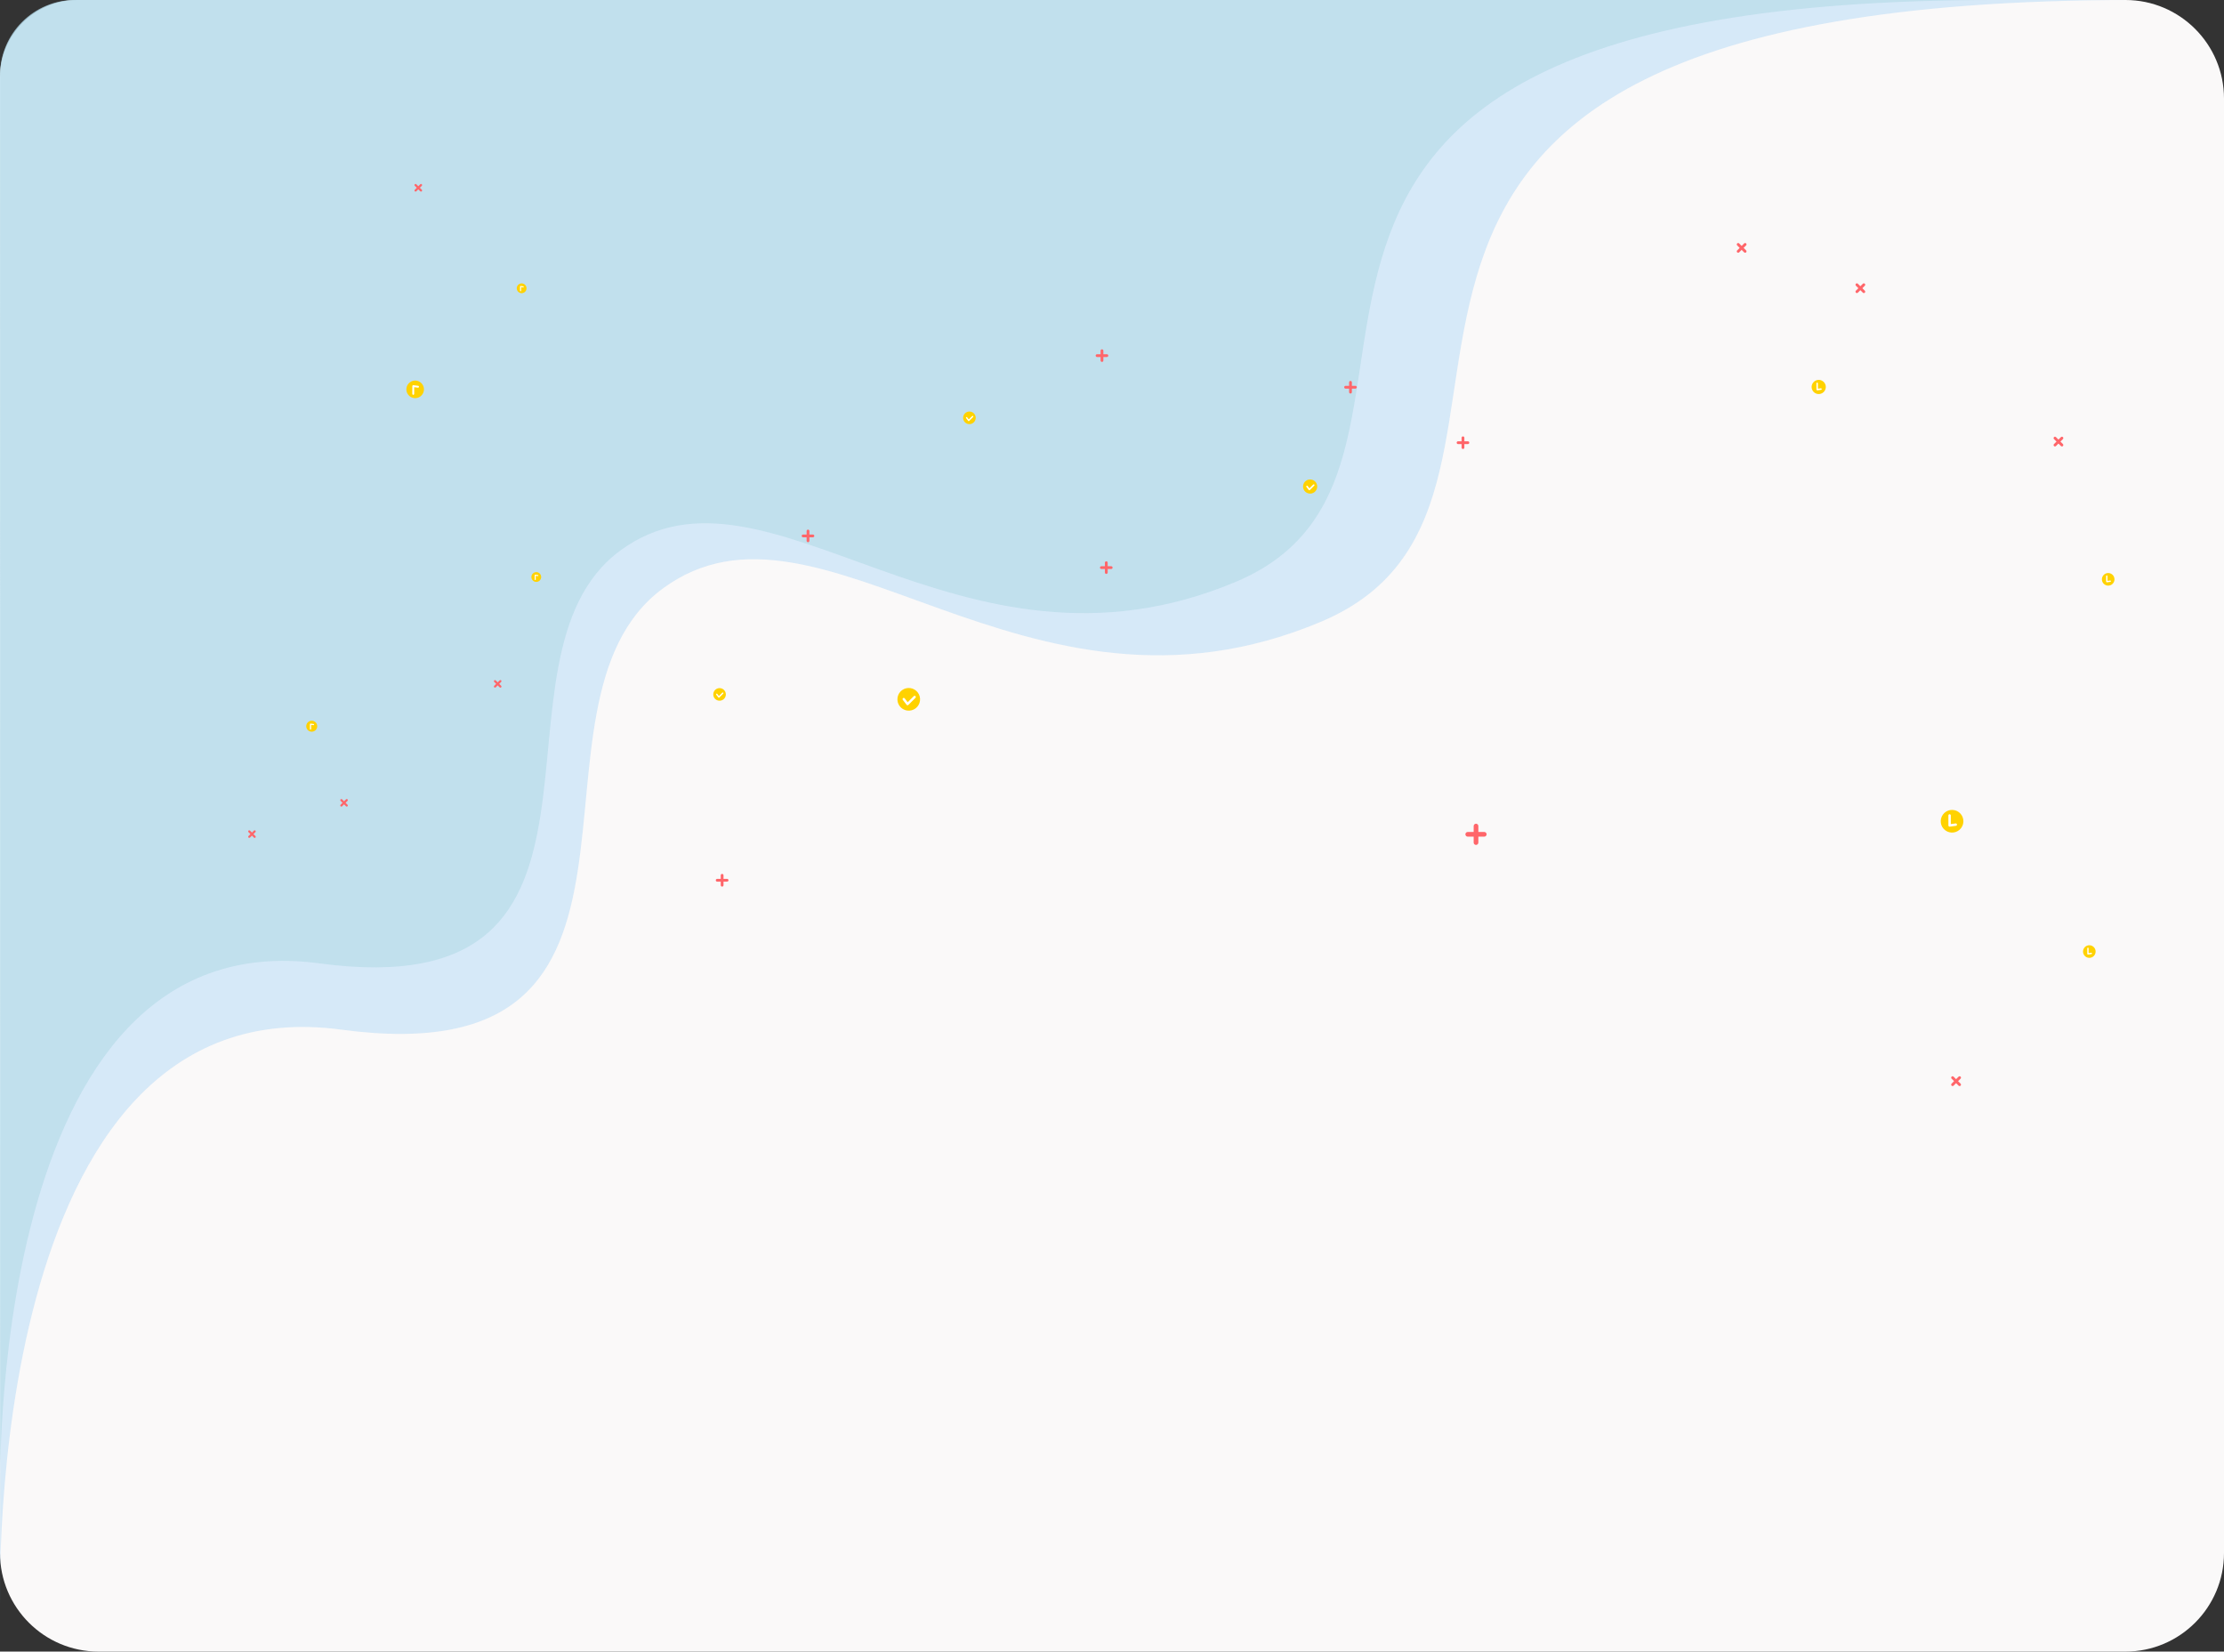 <?xml version="1.0" encoding="UTF-8"?> <svg xmlns="http://www.w3.org/2000/svg" id="Layer_2" data-name="Layer 2" viewBox="0 0 1051.3 780.7"><rect x="0" y="0" width="1051.3" height="780.7" fill="#333333" stroke="none"/><defs><style> .cls-1 { fill: #ff666a; } .cls-1, .cls-2, .cls-3, .cls-4, .cls-5, .cls-6 { stroke-width: 0px; } .cls-2 { fill: #ffd200; } .cls-3 { fill: #faf9f9; } .cls-4 { fill: #6fbaf7; opacity: .25; } .cls-4, .cls-6 { fill-rule: evenodd; } .cls-5 { fill: #fff; } .cls-6 { fill: #d1e8e6; opacity: .7; } </style></defs><g id="OBJECTS"><g><path class="cls-3" d="M36.48,0h968.23c25.71,0,46.59,20.88,46.59,46.59v687.53c0,25.71-20.88,46.59-46.59,46.59H46.59c-25.71,0-46.59-20.88-46.59-46.59V36.48C0,16.34,16.34,0,36.48,0Z"></path><path class="cls-6" d="M.07,709.3s-8.06-275.28,150.89-253.92c158.95,21.36,72.5-143.84,142.22-195.11,69.72-51.27,159.66,70.24,291.24,14.65C716,219.32,521.16,0,942.97,0,1054.08,0,219.7,0,35.51,0,15.91,0,.03,15.92.03,35.56l.04,673.74Z"></path><path class="cls-4" d="M.07,758.1s-8.61-294.22,161.27-271.39c169.89,22.83,77.49-153.74,152-208.54,74.51-54.8,170.64,75.07,311.28,15.65C765.27,234.41,557.02,0,1007.86,0,1127.11,0,227.29,0,35.51,0,15.91,0,.03,15.92.03,35.56l.04,722.54Z"></path><g><path class="cls-2" d="M434.87,331.36c-.44,2.93-3.16,4.94-6.09,4.51-2.93-.44-4.94-3.16-4.51-6.09.44-2.93,3.16-4.94,6.09-4.51,2.93.44,4.94,3.16,4.51,6.09Z"></path><path class="cls-5" d="M428.69,333.29c-.06-.04-.11-.08-.15-.14l-1.78-2.33c-.19-.25-.14-.61.11-.8.25-.19.61-.14.8.11l1.39,1.82,2.89-2.88c.22-.22.58-.22.8,0,.22.22.22.58,0,.8l-3.35,3.34c-.12.12-.28.18-.44.17-.09,0-.18-.04-.26-.08Z"></path></g><g><path class="cls-2" d="M622.61,230.48c-.27,1.83-1.97,3.09-3.8,2.81-1.83-.27-3.09-1.97-2.81-3.8.27-1.83,1.97-3.09,3.8-2.81,1.83.27,3.09,1.97,2.81,3.8Z"></path><path class="cls-5" d="M618.75,231.69s-.07-.05-.1-.09l-1.11-1.46c-.12-.16-.09-.38.07-.5.16-.12.38-.09.5.07l.87,1.13,1.8-1.8c.14-.14.36-.14.5,0,.14.14.14.36,0,.5l-2.09,2.09c-.07.07-.17.11-.27.1-.06,0-.11-.02-.16-.05Z"></path></g><g><path class="cls-2" d="M343.08,328.69c-.24,1.63-1.76,2.75-3.38,2.5-1.63-.24-2.75-1.76-2.5-3.38.24-1.63,1.76-2.75,3.38-2.5,1.63.24,2.75,1.76,2.5,3.38Z"></path><path class="cls-5" d="M339.64,329.76s-.06-.05-.09-.08l-.99-1.3c-.11-.14-.08-.34.06-.44.14-.11.34-.08.44.06l.77,1.01,1.61-1.6c.12-.12.32-.12.45,0,.12.12.12.32,0,.45l-1.86,1.86c-.06.06-.15.1-.24.09-.05,0-.1-.02-.15-.05Z"></path></g><g><path class="cls-2" d="M461.19,197.95c-.24,1.63-1.76,2.75-3.38,2.5-1.63-.24-2.75-1.76-2.5-3.38.24-1.63,1.76-2.75,3.38-2.5,1.63.24,2.75,1.76,2.5,3.38Z"></path><path class="cls-5" d="M457.75,199.02s-.06-.05-.09-.08l-.99-1.3c-.11-.14-.08-.34.06-.44.14-.11.34-.08.44.06l.77,1.01,1.61-1.6c.12-.12.32-.12.45,0,.12.12.12.32,0,.45l-1.86,1.86c-.06.06-.15.1-.24.09-.05,0-.1-.02-.15-.05Z"></path></g><g><path class="cls-1" d="M697.72,399.4c-.61,0-1.11-.5-1.11-1.11v-7.81c0-.61.5-1.11,1.11-1.11s1.11.5,1.11,1.11v7.81c0,.61-.5,1.11-1.11,1.11Z"></path><path class="cls-1" d="M701.62,395.49h-7.81c-.61,0-1.11-.5-1.11-1.11s.5-1.11,1.11-1.11h7.81c.61,0,1.11.5,1.11,1.11s-.5,1.11-1.11,1.11Z"></path></g><g><path class="cls-1" d="M341.35,419.1c-.37,0-.66-.3-.66-.66v-4.68c0-.37.3-.66.66-.66s.66.3.66.66v4.68c0,.37-.3.66-.66.66Z"></path><path class="cls-1" d="M343.7,416.76h-4.68c-.37,0-.66-.3-.66-.66s.3-.66.66-.66h4.68c.37,0,.66.3.66.66s-.3.66-.66.66Z"></path></g><g><path class="cls-1" d="M381.95,256.31c-.36,0-.66-.29-.66-.66v-4.64c0-.36.29-.66.66-.66s.66.29.66.66v4.64c0,.36-.29.66-.66.66Z"></path><path class="cls-1" d="M384.27,253.99h-4.64c-.36,0-.66-.29-.66-.66s.29-.66.66-.66h4.64c.36,0,.66.29.66.66s-.29.66-.66.66Z"></path></g><g><path class="cls-1" d="M691.56,212.24c-.36,0-.66-.29-.66-.66v-4.64c0-.36.29-.66.66-.66s.66.29.66.66v4.64c0,.36-.29.66-.66.66Z"></path><path class="cls-1" d="M693.88,209.92h-4.64c-.36,0-.66-.29-.66-.66s.29-.66.66-.66h4.64c.36,0,.66.29.66.66s-.29.66-.66.66Z"></path></g><g><path class="cls-1" d="M638.39,186.03c-.36,0-.66-.29-.66-.66v-4.64c0-.36.29-.66.66-.66s.66.29.66.66v4.64c0,.36-.29.66-.66.66Z"></path><path class="cls-1" d="M640.71,183.71h-4.64c-.36,0-.66-.29-.66-.66s.29-.66.66-.66h4.64c.36,0,.66.29.66.66s-.29.66-.66.66Z"></path></g><g><path class="cls-1" d="M522.95,271.29c-.36,0-.66-.29-.66-.66v-4.64c0-.36.29-.66.66-.66s.66.29.66.66v4.64c0,.36-.29.66-.66.66Z"></path><path class="cls-1" d="M525.27,268.97h-4.64c-.36,0-.66-.29-.66-.66s.29-.66.66-.66h4.64c.36,0,.66.29.66.66s-.29.66-.66.66Z"></path></g><g><path class="cls-1" d="M520.91,171.08c-.36,0-.66-.29-.66-.66v-4.64c0-.36.29-.66.66-.66s.66.29.66.66v4.64c0,.36-.29.66-.66.66Z"></path><path class="cls-1" d="M523.23,168.76h-4.64c-.36,0-.66-.29-.66-.66s.29-.66.66-.66h4.64c.36,0,.66.29.66.66s-.29.66-.66.66Z"></path></g><g><g><path class="cls-2" d="M192.91,186.52c-1.37-1.84-.98-4.45.87-5.81,1.84-1.37,4.45-.98,5.81.87,1.37,1.84.98,4.45-.87,5.81-1.84,1.37-4.45.98-5.81-.87Z"></path><path class="cls-5" d="M195.25,182.08c.05-.01.11-.02.16,0l2.26.3c.24.03.41.25.38.5-.03.24-.26.41-.5.38l-1.76-.24v3.17c0,.24-.2.44-.44.44-.24,0-.44-.2-.44-.44v-3.67c0-.13.06-.25.15-.33.05-.05.12-.08.19-.1Z"></path></g><g><path class="cls-2" d="M145.27,344.83c-.85-1.15-.61-2.78.54-3.63,1.15-.85,2.78-.61,3.63.54.85,1.15.61,2.78-.54,3.63-1.15.85-2.78.61-3.63-.54Z"></path><path class="cls-5" d="M146.73,342.05s.07,0,.1,0l1.41.19c.15.02.26.16.24.31-.02.15-.16.26-.31.24l-1.1-.15v1.98c0,.15-.12.27-.28.28-.15,0-.28-.12-.28-.28v-2.29c0-.08.04-.15.1-.21.03-.03.07-.05.12-.06Z"></path></g><g><path class="cls-2" d="M244.73,137.65c-.76-1.03-.54-2.47.48-3.23,1.03-.76,2.47-.54,3.23.48.76,1.03.54,2.47-.48,3.23-1.03.76-2.47.54-3.23-.48Z"></path><path class="cls-5" d="M246.02,135.18s.06,0,.09,0l1.26.17c.13.02.23.14.21.28-.02.13-.14.23-.28.21l-.98-.13v1.76c0,.14-.11.24-.25.25-.14,0-.25-.11-.24-.25v-2.04c0-.07.03-.14.09-.18.03-.03.07-.05.11-.05Z"></path></g><g><path class="cls-2" d="M251.65,274.13c-.76-1.03-.54-2.47.48-3.23,1.03-.76,2.47-.54,3.23.48.76,1.03.54,2.47-.48,3.23-1.03.76-2.47.54-3.23-.48Z"></path><path class="cls-5" d="M252.95,271.66s.06,0,.09,0l1.26.17c.13.02.23.14.21.28-.02.13-.14.23-.28.21l-.98-.13v1.76c0,.14-.11.24-.25.25-.14,0-.25-.11-.25-.25v-2.04c0-.07.03-.14.09-.18.03-.03.07-.05.11-.05Z"></path></g><g><path class="cls-1" d="M196.08,87.11c.2-.2.53-.2.73,0l2.57,2.57c.2.2.2.53,0,.73s-.53.2-.73,0l-2.57-2.57c-.2-.2-.2-.53,0-.73Z"></path><path class="cls-1" d="M196.08,89.68l2.57-2.57c.2-.2.53-.2.73,0s.2.53,0,.73l-2.57,2.57c-.2.2-.53.2-.73,0s-.2-.53,0-.73Z"></path></g><g><path class="cls-1" d="M117.47,392.65c.2-.2.52-.2.72,0l2.55,2.55c.2.2.2.52,0,.72s-.52.2-.72,0l-2.55-2.55c-.2-.2-.2-.52,0-.72Z"></path><path class="cls-1" d="M117.47,395.19l2.55-2.55c.2-.2.52-.2.72,0s.2.52,0,.72l-2.55,2.55c-.2.2-.52.2-.72,0s-.2-.52,0-.72Z"></path></g><g><path class="cls-1" d="M161,377.86c.2-.2.52-.2.72,0l2.55,2.55c.2.2.2.52,0,.72s-.52.2-.72,0l-2.55-2.55c-.2-.2-.2-.52,0-.72Z"></path><path class="cls-1" d="M161,380.41l2.55-2.55c.2-.2.52-.2.72,0s.2.52,0,.72l-2.55,2.55c-.2.2-.52.2-.72,0s-.2-.52,0-.72Z"></path></g><g><path class="cls-1" d="M233.63,321.63c.2-.2.52-.2.72,0l2.55,2.55c.2.2.2.52,0,.72s-.52.2-.72,0l-2.55-2.55c-.2-.2-.2-.52,0-.72Z"></path><path class="cls-1" d="M233.63,324.17l2.55-2.55c.2-.2.52-.2.72,0s.2.52,0,.72l-2.55,2.55c-.2.2-.52.2-.72,0s-.2-.52,0-.72Z"></path></g></g><g><g><path class="cls-2" d="M918.45,385.02c-1.76,2.38-1.26,5.73,1.12,7.49,2.38,1.76,5.73,1.26,7.49-1.12,1.76-2.38,1.26-5.73-1.12-7.49-2.38-1.76-5.73-1.26-7.49,1.12Z"></path><path class="cls-5" d="M921.46,390.75c.07.02.14.02.21.01l2.91-.39c.31-.04.53-.33.49-.64-.04-.31-.33-.53-.64-.49l-2.27.3v-4.08c0-.31-.26-.57-.57-.57-.31,0-.57.26-.57.57v4.73c0,.16.07.32.2.43.07.06.15.1.24.13Z"></path></g><g><path class="cls-2" d="M857.03,180.93c-1.1,1.48-.79,3.58.7,4.68,1.48,1.1,3.58.79,4.68-.7,1.1-1.48.79-3.58-.7-4.68-1.48-1.1-3.58-.79-4.68.7Z"></path><path class="cls-5" d="M858.91,184.51s.09.01.13,0l1.82-.24c.19-.03.33-.2.3-.4-.03-.19-.21-.33-.4-.31l-1.42.19v-2.55c0-.2-.16-.35-.36-.36-.2,0-.35.16-.35.36v2.95c0,.1.05.2.12.27.04.04.1.07.15.08Z"></path></g><g><path class="cls-2" d="M985.25,448.03c-.98,1.32-.7,3.19.62,4.16,1.32.98,3.19.7,4.16-.62.98-1.32.7-3.19-.62-4.16-1.32-.98-3.19-.7-4.16.62Z"></path><path class="cls-5" d="M986.92,451.22s.08.01.11,0l1.62-.22c.17-.02.29-.18.27-.36-.02-.17-.18-.29-.36-.27l-1.26.17v-2.27c0-.17-.14-.31-.32-.32-.17,0-.32.14-.32.32v2.63c0,.09.04.18.11.24.04.03.09.06.14.07Z"></path></g><g><path class="cls-2" d="M994.17,272.08c-.98,1.32-.7,3.19.62,4.16,1.32.98,3.19.7,4.16-.62.98-1.32.7-3.19-.62-4.16-1.32-.98-3.19-.7-4.16.62Z"></path><path class="cls-5" d="M995.85,275.26s.08.01.11,0l1.62-.22c.17-.02.29-.18.27-.36-.02-.17-.18-.29-.36-.27l-1.26.17v-2.27c0-.17-.14-.31-.32-.32-.17,0-.32.14-.32.32v2.63c0,.09.04.18.11.24.04.03.09.06.14.07Z"></path></g><g><path class="cls-1" d="M922.53,513.19c.26.26.68.26.94,0l3.31-3.31c.26-.26.26-.68,0-.94s-.68-.26-.94,0l-3.31,3.31c-.26.26-.26.68,0,.94Z"></path><path class="cls-1" d="M922.53,509.88l3.31,3.31c.26.26.68.26.94,0s.26-.68,0-.94l-3.31-3.31c-.26-.26-.68-.26-.94,0s-.26.68,0,.94Z"></path></g><g><path class="cls-1" d="M821.18,119.28c.26.26.67.26.93,0l3.28-3.28c.26-.26.26-.67,0-.93s-.67-.26-.93,0l-3.28,3.28c-.26.26-.26.67,0,.93Z"></path><path class="cls-1" d="M821.18,116l3.28,3.28c.26.26.67.26.93,0s.26-.67,0-.93l-3.28-3.28c-.26-.26-.67-.26-.93,0s-.26.67,0,.93Z"></path></g><g><path class="cls-1" d="M877.3,138.34c.26.26.67.26.93,0l3.28-3.28c.26-.26.26-.67,0-.93s-.67-.26-.93,0l-3.28,3.28c-.26.26-.26.67,0,.93Z"></path><path class="cls-1" d="M877.3,135.06l3.28,3.28c.26.26.67.26.93,0s.26-.67,0-.93l-3.28-3.28c-.26-.26-.67-.26-.93,0s-.26.67,0,.93Z"></path></g><g><path class="cls-1" d="M970.94,210.84c.26.26.67.26.93,0l3.28-3.28c.26-.26.26-.67,0-.93s-.67-.26-.93,0l-3.28,3.28c-.26.26-.26.67,0,.93Z"></path><path class="cls-1" d="M970.94,207.56l3.28,3.28c.26.26.67.26.93,0s.26-.67,0-.93l-3.28-3.28c-.26-.26-.67-.26-.93,0s-.26.67,0,.93Z"></path></g></g></g></g></svg> 